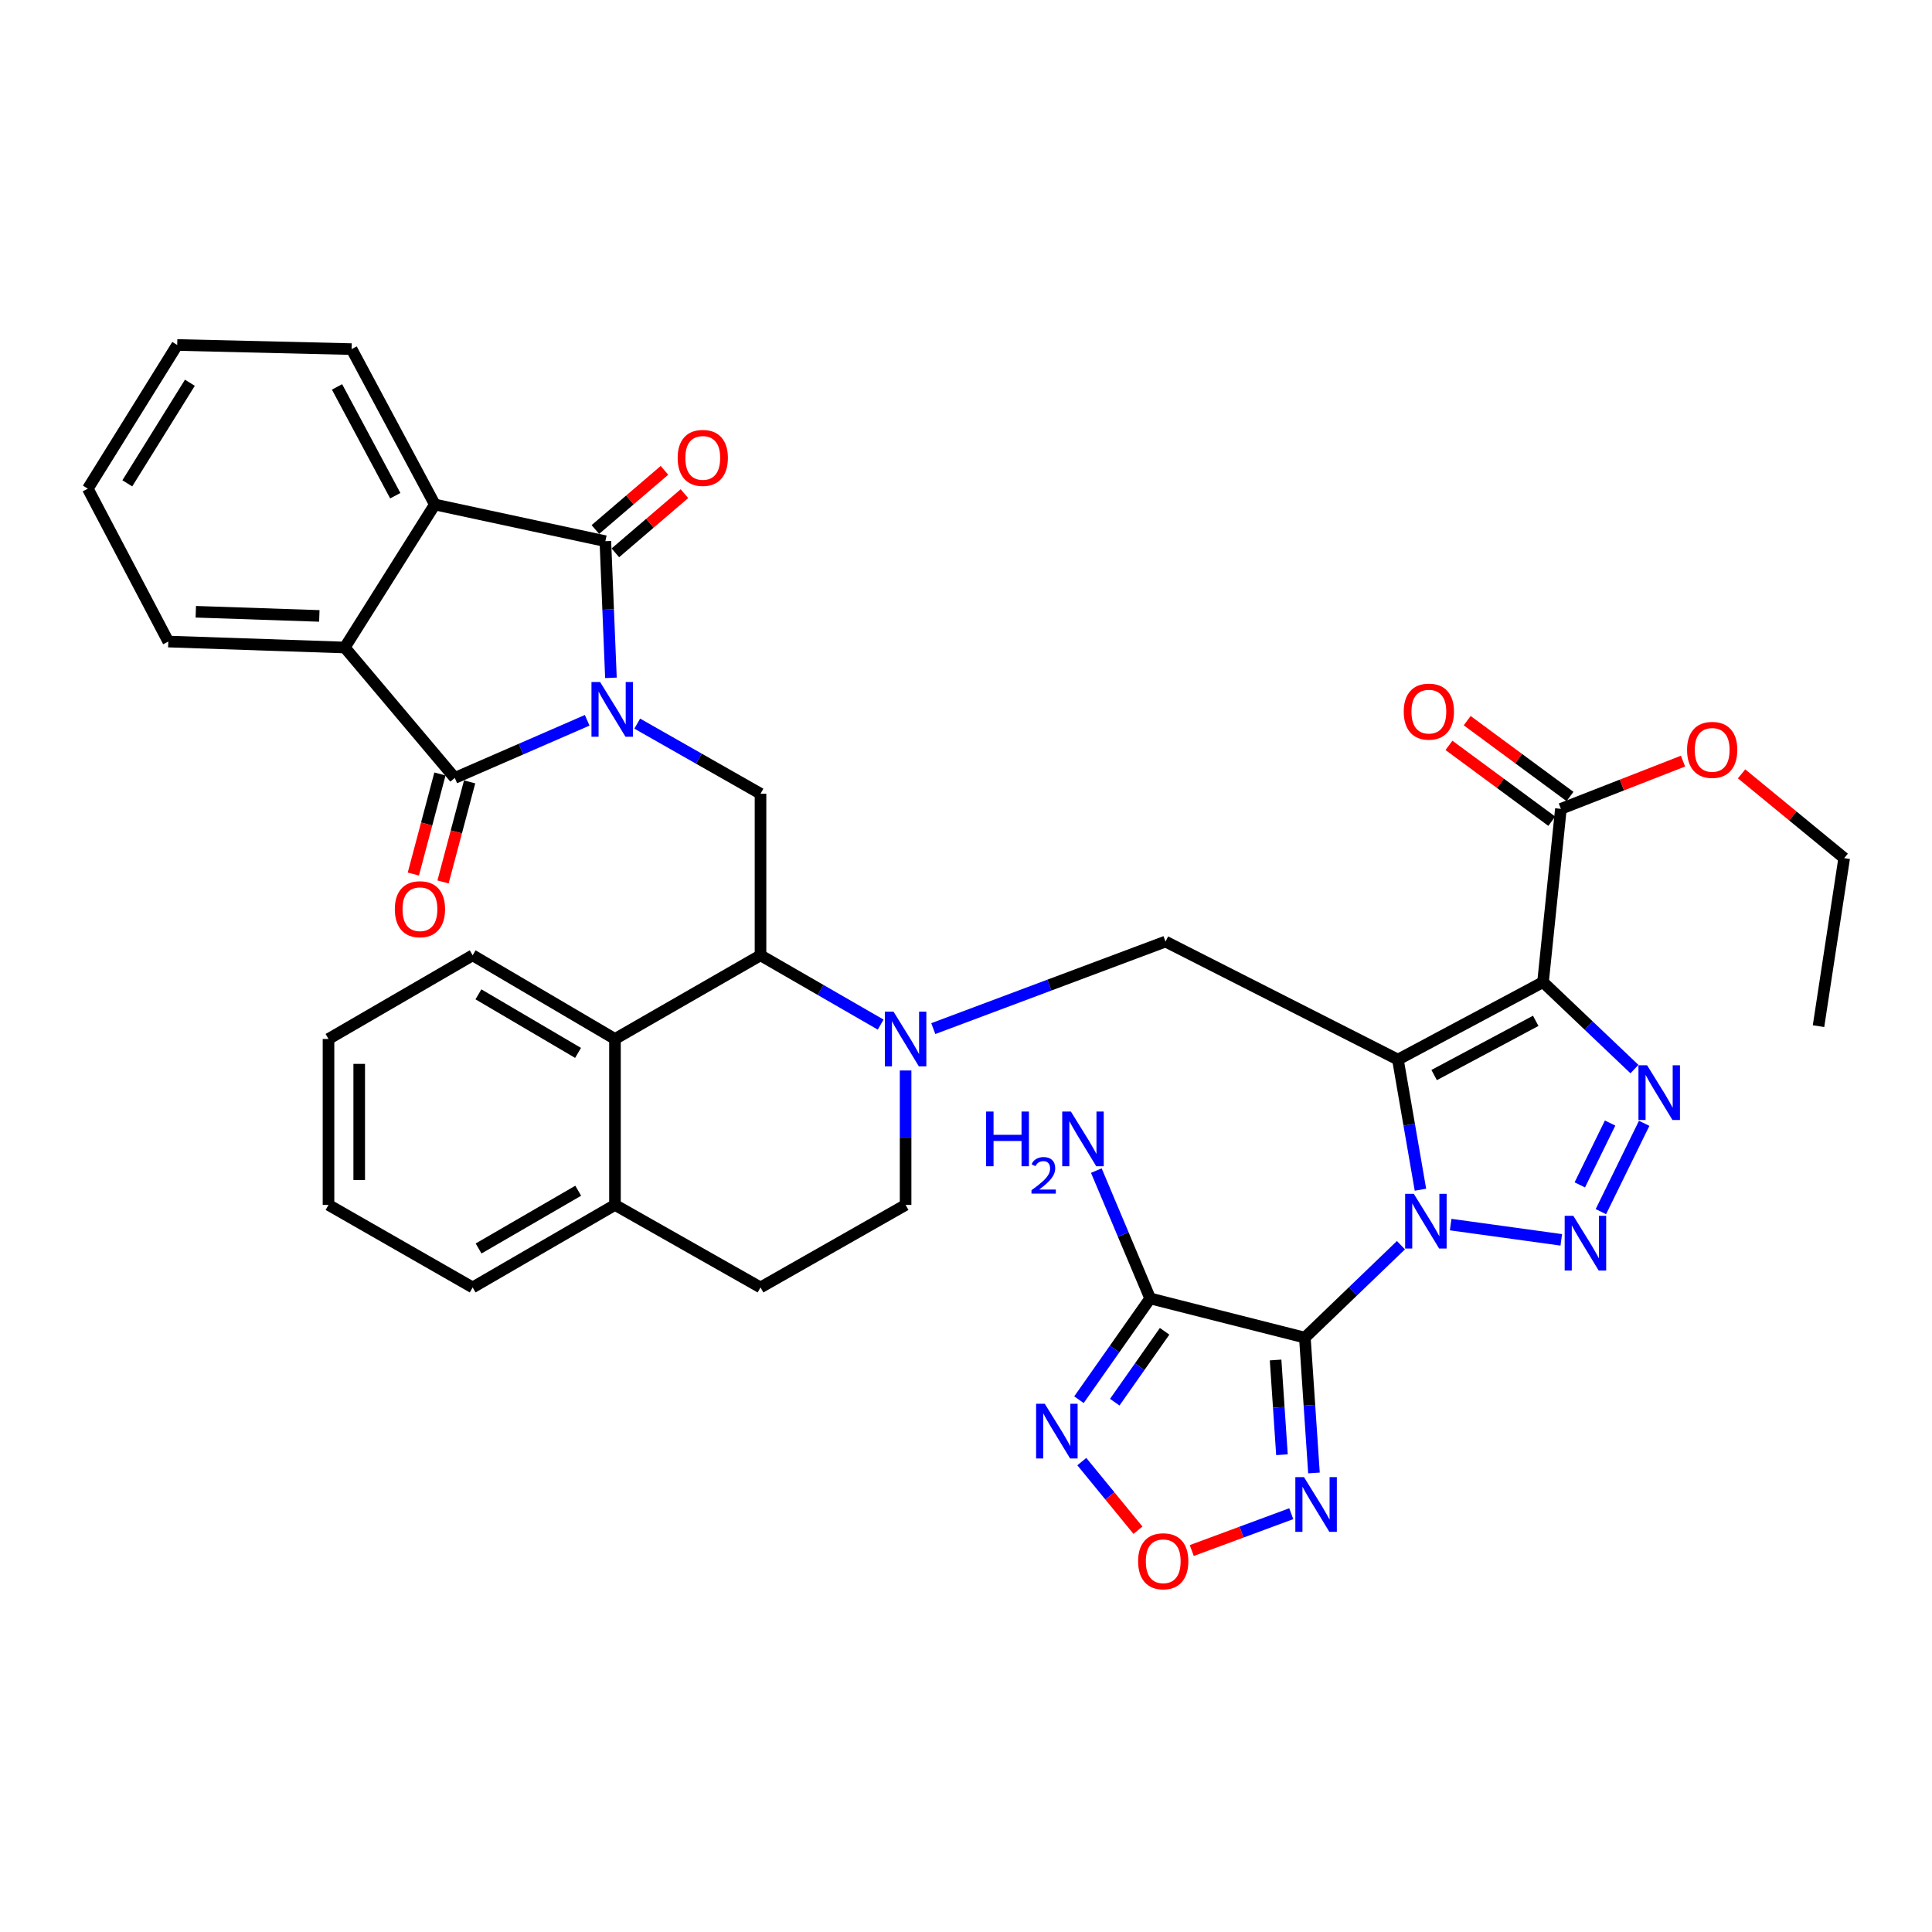 <?xml version='1.0' encoding='iso-8859-1'?>
<svg version='1.1' baseProfile='full'
              xmlns='http://www.w3.org/2000/svg'
                      xmlns:rdkit='http://www.rdkit.org/xml'
                      xmlns:xlink='http://www.w3.org/1999/xlink'
                  xml:space='preserve'
width='1000px' height='1000px' viewBox='0 0 1000 1000'>
<!-- END OF HEADER -->
<rect style='opacity:1.0;fill:#FFFFFF;stroke:none' width='1000' height='1000' x='0' y='0'> </rect>
<path class='bond-0' d='M 735.22,615.798 L 729.392,582.121' style='fill:none;fill-rule:evenodd;stroke:#0000FF;stroke-width:6px;stroke-linecap:butt;stroke-linejoin:miter;stroke-opacity:1' />
<path class='bond-0' d='M 729.392,582.121 L 723.563,548.444' style='fill:none;fill-rule:evenodd;stroke:#000000;stroke-width:6px;stroke-linecap:butt;stroke-linejoin:miter;stroke-opacity:1' />
<path class='bond-2' d='M 725.125,644.505 L 700.26,668.43' style='fill:none;fill-rule:evenodd;stroke:#0000FF;stroke-width:6px;stroke-linecap:butt;stroke-linejoin:miter;stroke-opacity:1' />
<path class='bond-2' d='M 700.26,668.43 L 675.396,692.355' style='fill:none;fill-rule:evenodd;stroke:#000000;stroke-width:6px;stroke-linecap:butt;stroke-linejoin:miter;stroke-opacity:1' />
<path class='bond-4' d='M 750.862,633.849 L 808.114,641.748' style='fill:none;fill-rule:evenodd;stroke:#0000FF;stroke-width:6px;stroke-linecap:butt;stroke-linejoin:miter;stroke-opacity:1' />
<path class='bond-3' d='M 723.563,548.444 L 798.667,508.349' style='fill:none;fill-rule:evenodd;stroke:#000000;stroke-width:6px;stroke-linecap:butt;stroke-linejoin:miter;stroke-opacity:1' />
<path class='bond-3' d='M 742.316,556.454 L 794.889,528.387' style='fill:none;fill-rule:evenodd;stroke:#000000;stroke-width:6px;stroke-linecap:butt;stroke-linejoin:miter;stroke-opacity:1' />
<path class='bond-11' d='M 723.563,548.444 L 603.268,487.356' style='fill:none;fill-rule:evenodd;stroke:#000000;stroke-width:6px;stroke-linecap:butt;stroke-linejoin:miter;stroke-opacity:1' />
<path class='bond-1' d='M 329.833,374.547 L 361.737,392.688' style='fill:none;fill-rule:evenodd;stroke:#0000FF;stroke-width:6px;stroke-linecap:butt;stroke-linejoin:miter;stroke-opacity:1' />
<path class='bond-1' d='M 361.737,392.688 L 393.641,410.83' style='fill:none;fill-rule:evenodd;stroke:#000000;stroke-width:6px;stroke-linecap:butt;stroke-linejoin:miter;stroke-opacity:1' />
<path class='bond-6' d='M 316.219,350.846 L 314.777,315.48' style='fill:none;fill-rule:evenodd;stroke:#0000FF;stroke-width:6px;stroke-linecap:butt;stroke-linejoin:miter;stroke-opacity:1' />
<path class='bond-6' d='M 314.777,315.48 L 313.335,280.113' style='fill:none;fill-rule:evenodd;stroke:#000000;stroke-width:6px;stroke-linecap:butt;stroke-linejoin:miter;stroke-opacity:1' />
<path class='bond-7' d='M 303.924,372.826 L 269.66,387.739' style='fill:none;fill-rule:evenodd;stroke:#0000FF;stroke-width:6px;stroke-linecap:butt;stroke-linejoin:miter;stroke-opacity:1' />
<path class='bond-7' d='M 269.66,387.739 L 235.396,402.652' style='fill:none;fill-rule:evenodd;stroke:#000000;stroke-width:6px;stroke-linecap:butt;stroke-linejoin:miter;stroke-opacity:1' />
<path class='bond-8' d='M 675.396,692.355 L 595.328,672.069' style='fill:none;fill-rule:evenodd;stroke:#000000;stroke-width:6px;stroke-linecap:butt;stroke-linejoin:miter;stroke-opacity:1' />
<path class='bond-10' d='M 675.396,692.355 L 677.752,727.38' style='fill:none;fill-rule:evenodd;stroke:#000000;stroke-width:6px;stroke-linecap:butt;stroke-linejoin:miter;stroke-opacity:1' />
<path class='bond-10' d='M 677.752,727.38 L 680.109,762.404' style='fill:none;fill-rule:evenodd;stroke:#0000FF;stroke-width:6px;stroke-linecap:butt;stroke-linejoin:miter;stroke-opacity:1' />
<path class='bond-10' d='M 660.242,703.93 L 661.891,728.447' style='fill:none;fill-rule:evenodd;stroke:#000000;stroke-width:6px;stroke-linecap:butt;stroke-linejoin:miter;stroke-opacity:1' />
<path class='bond-10' d='M 661.891,728.447 L 663.541,752.964' style='fill:none;fill-rule:evenodd;stroke:#0000FF;stroke-width:6px;stroke-linecap:butt;stroke-linejoin:miter;stroke-opacity:1' />
<path class='bond-18' d='M 798.667,508.349 L 807.914,418.664' style='fill:none;fill-rule:evenodd;stroke:#000000;stroke-width:6px;stroke-linecap:butt;stroke-linejoin:miter;stroke-opacity:1' />
<path class='bond-38' d='M 798.667,508.349 L 822.327,530.855' style='fill:none;fill-rule:evenodd;stroke:#000000;stroke-width:6px;stroke-linecap:butt;stroke-linejoin:miter;stroke-opacity:1' />
<path class='bond-38' d='M 822.327,530.855 L 845.987,553.361' style='fill:none;fill-rule:evenodd;stroke:#0000FF;stroke-width:6px;stroke-linecap:butt;stroke-linejoin:miter;stroke-opacity:1' />
<path class='bond-5' d='M 828.617,627.143 L 851.022,581.426' style='fill:none;fill-rule:evenodd;stroke:#0000FF;stroke-width:6px;stroke-linecap:butt;stroke-linejoin:miter;stroke-opacity:1' />
<path class='bond-5' d='M 817.703,613.29 L 833.386,581.288' style='fill:none;fill-rule:evenodd;stroke:#0000FF;stroke-width:6px;stroke-linecap:butt;stroke-linejoin:miter;stroke-opacity:1' />
<path class='bond-14' d='M 313.335,280.113 L 225.072,261.134' style='fill:none;fill-rule:evenodd;stroke:#000000;stroke-width:6px;stroke-linecap:butt;stroke-linejoin:miter;stroke-opacity:1' />
<path class='bond-20' d='M 318.506,286.15 L 336.386,270.835' style='fill:none;fill-rule:evenodd;stroke:#000000;stroke-width:6px;stroke-linecap:butt;stroke-linejoin:miter;stroke-opacity:1' />
<path class='bond-20' d='M 336.386,270.835 L 354.266,255.52' style='fill:none;fill-rule:evenodd;stroke:#FF0000;stroke-width:6px;stroke-linecap:butt;stroke-linejoin:miter;stroke-opacity:1' />
<path class='bond-20' d='M 308.164,274.077 L 326.044,258.762' style='fill:none;fill-rule:evenodd;stroke:#000000;stroke-width:6px;stroke-linecap:butt;stroke-linejoin:miter;stroke-opacity:1' />
<path class='bond-20' d='M 326.044,258.762 L 343.924,243.447' style='fill:none;fill-rule:evenodd;stroke:#FF0000;stroke-width:6px;stroke-linecap:butt;stroke-linejoin:miter;stroke-opacity:1' />
<path class='bond-15' d='M 235.396,402.652 L 178.45,335.152' style='fill:none;fill-rule:evenodd;stroke:#000000;stroke-width:6px;stroke-linecap:butt;stroke-linejoin:miter;stroke-opacity:1' />
<path class='bond-21' d='M 227.714,400.611 L 220.833,426.509' style='fill:none;fill-rule:evenodd;stroke:#000000;stroke-width:6px;stroke-linecap:butt;stroke-linejoin:miter;stroke-opacity:1' />
<path class='bond-21' d='M 220.833,426.509 L 213.951,452.406' style='fill:none;fill-rule:evenodd;stroke:#FF0000;stroke-width:6px;stroke-linecap:butt;stroke-linejoin:miter;stroke-opacity:1' />
<path class='bond-21' d='M 243.078,404.693 L 236.197,430.591' style='fill:none;fill-rule:evenodd;stroke:#000000;stroke-width:6px;stroke-linecap:butt;stroke-linejoin:miter;stroke-opacity:1' />
<path class='bond-21' d='M 236.197,430.591 L 229.315,456.489' style='fill:none;fill-rule:evenodd;stroke:#FF0000;stroke-width:6px;stroke-linecap:butt;stroke-linejoin:miter;stroke-opacity:1' />
<path class='bond-13' d='M 595.328,672.069 L 576.896,698.277' style='fill:none;fill-rule:evenodd;stroke:#000000;stroke-width:6px;stroke-linecap:butt;stroke-linejoin:miter;stroke-opacity:1' />
<path class='bond-13' d='M 576.896,698.277 L 558.464,724.485' style='fill:none;fill-rule:evenodd;stroke:#0000FF;stroke-width:6px;stroke-linecap:butt;stroke-linejoin:miter;stroke-opacity:1' />
<path class='bond-13' d='M 602.802,689.077 L 589.899,707.422' style='fill:none;fill-rule:evenodd;stroke:#000000;stroke-width:6px;stroke-linecap:butt;stroke-linejoin:miter;stroke-opacity:1' />
<path class='bond-13' d='M 589.899,707.422 L 576.996,725.768' style='fill:none;fill-rule:evenodd;stroke:#0000FF;stroke-width:6px;stroke-linecap:butt;stroke-linejoin:miter;stroke-opacity:1' />
<path class='bond-25' d='M 595.328,672.069 L 581.393,638.981' style='fill:none;fill-rule:evenodd;stroke:#000000;stroke-width:6px;stroke-linecap:butt;stroke-linejoin:miter;stroke-opacity:1' />
<path class='bond-25' d='M 581.393,638.981 L 567.457,605.894' style='fill:none;fill-rule:evenodd;stroke:#0000FF;stroke-width:6px;stroke-linecap:butt;stroke-linejoin:miter;stroke-opacity:1' />
<path class='bond-9' d='M 483.068,532.405 L 543.168,509.88' style='fill:none;fill-rule:evenodd;stroke:#0000FF;stroke-width:6px;stroke-linecap:butt;stroke-linejoin:miter;stroke-opacity:1' />
<path class='bond-9' d='M 543.168,509.88 L 603.268,487.356' style='fill:none;fill-rule:evenodd;stroke:#000000;stroke-width:6px;stroke-linecap:butt;stroke-linejoin:miter;stroke-opacity:1' />
<path class='bond-12' d='M 455.829,530.332 L 424.735,512.399' style='fill:none;fill-rule:evenodd;stroke:#0000FF;stroke-width:6px;stroke-linecap:butt;stroke-linejoin:miter;stroke-opacity:1' />
<path class='bond-12' d='M 424.735,512.399 L 393.641,494.466' style='fill:none;fill-rule:evenodd;stroke:#000000;stroke-width:6px;stroke-linecap:butt;stroke-linejoin:miter;stroke-opacity:1' />
<path class='bond-22' d='M 468.736,554.083 L 468.736,588.873' style='fill:none;fill-rule:evenodd;stroke:#0000FF;stroke-width:6px;stroke-linecap:butt;stroke-linejoin:miter;stroke-opacity:1' />
<path class='bond-22' d='M 468.736,588.873 L 468.736,623.663' style='fill:none;fill-rule:evenodd;stroke:#000000;stroke-width:6px;stroke-linecap:butt;stroke-linejoin:miter;stroke-opacity:1' />
<path class='bond-17' d='M 668.358,783.486 L 642.605,793.021' style='fill:none;fill-rule:evenodd;stroke:#0000FF;stroke-width:6px;stroke-linecap:butt;stroke-linejoin:miter;stroke-opacity:1' />
<path class='bond-17' d='M 642.605,793.021 L 616.851,802.556' style='fill:none;fill-rule:evenodd;stroke:#FF0000;stroke-width:6px;stroke-linecap:butt;stroke-linejoin:miter;stroke-opacity:1' />
<path class='bond-16' d='M 393.641,494.466 L 393.641,410.83' style='fill:none;fill-rule:evenodd;stroke:#000000;stroke-width:6px;stroke-linecap:butt;stroke-linejoin:miter;stroke-opacity:1' />
<path class='bond-19' d='M 393.641,494.466 L 318.307,537.776' style='fill:none;fill-rule:evenodd;stroke:#000000;stroke-width:6px;stroke-linecap:butt;stroke-linejoin:miter;stroke-opacity:1' />
<path class='bond-39' d='M 559.942,756.524 L 574.473,774.282' style='fill:none;fill-rule:evenodd;stroke:#0000FF;stroke-width:6px;stroke-linecap:butt;stroke-linejoin:miter;stroke-opacity:1' />
<path class='bond-39' d='M 574.473,774.282 L 589.005,792.039' style='fill:none;fill-rule:evenodd;stroke:#FF0000;stroke-width:6px;stroke-linecap:butt;stroke-linejoin:miter;stroke-opacity:1' />
<path class='bond-29' d='M 225.072,261.134 L 182,180.696' style='fill:none;fill-rule:evenodd;stroke:#000000;stroke-width:6px;stroke-linecap:butt;stroke-linejoin:miter;stroke-opacity:1' />
<path class='bond-29' d='M 204.597,256.573 L 174.447,200.266' style='fill:none;fill-rule:evenodd;stroke:#000000;stroke-width:6px;stroke-linecap:butt;stroke-linejoin:miter;stroke-opacity:1' />
<path class='bond-42' d='M 225.072,261.134 L 178.45,335.152' style='fill:none;fill-rule:evenodd;stroke:#000000;stroke-width:6px;stroke-linecap:butt;stroke-linejoin:miter;stroke-opacity:1' />
<path class='bond-28' d='M 178.45,335.152 L 87.104,332.07' style='fill:none;fill-rule:evenodd;stroke:#000000;stroke-width:6px;stroke-linecap:butt;stroke-linejoin:miter;stroke-opacity:1' />
<path class='bond-28' d='M 165.284,318.802 L 101.342,316.644' style='fill:none;fill-rule:evenodd;stroke:#000000;stroke-width:6px;stroke-linecap:butt;stroke-linejoin:miter;stroke-opacity:1' />
<path class='bond-24' d='M 812.633,412.267 L 786.025,392.64' style='fill:none;fill-rule:evenodd;stroke:#000000;stroke-width:6px;stroke-linecap:butt;stroke-linejoin:miter;stroke-opacity:1' />
<path class='bond-24' d='M 786.025,392.64 L 759.417,373.012' style='fill:none;fill-rule:evenodd;stroke:#FF0000;stroke-width:6px;stroke-linecap:butt;stroke-linejoin:miter;stroke-opacity:1' />
<path class='bond-24' d='M 803.196,425.06 L 776.588,405.433' style='fill:none;fill-rule:evenodd;stroke:#000000;stroke-width:6px;stroke-linecap:butt;stroke-linejoin:miter;stroke-opacity:1' />
<path class='bond-24' d='M 776.588,405.433 L 749.98,385.805' style='fill:none;fill-rule:evenodd;stroke:#FF0000;stroke-width:6px;stroke-linecap:butt;stroke-linejoin:miter;stroke-opacity:1' />
<path class='bond-27' d='M 807.914,418.664 L 839.518,406.31' style='fill:none;fill-rule:evenodd;stroke:#000000;stroke-width:6px;stroke-linecap:butt;stroke-linejoin:miter;stroke-opacity:1' />
<path class='bond-27' d='M 839.518,406.31 L 871.122,393.957' style='fill:none;fill-rule:evenodd;stroke:#FF0000;stroke-width:6px;stroke-linecap:butt;stroke-linejoin:miter;stroke-opacity:1' />
<path class='bond-30' d='M 318.307,537.776 L 244.643,494.466' style='fill:none;fill-rule:evenodd;stroke:#000000;stroke-width:6px;stroke-linecap:butt;stroke-linejoin:miter;stroke-opacity:1' />
<path class='bond-30' d='M 299.201,544.983 L 247.635,514.666' style='fill:none;fill-rule:evenodd;stroke:#000000;stroke-width:6px;stroke-linecap:butt;stroke-linejoin:miter;stroke-opacity:1' />
<path class='bond-40' d='M 318.307,537.776 L 318.307,623.663' style='fill:none;fill-rule:evenodd;stroke:#000000;stroke-width:6px;stroke-linecap:butt;stroke-linejoin:miter;stroke-opacity:1' />
<path class='bond-26' d='M 468.736,623.663 L 393.641,666.373' style='fill:none;fill-rule:evenodd;stroke:#000000;stroke-width:6px;stroke-linecap:butt;stroke-linejoin:miter;stroke-opacity:1' />
<path class='bond-23' d='M 318.307,623.663 L 393.641,666.373' style='fill:none;fill-rule:evenodd;stroke:#000000;stroke-width:6px;stroke-linecap:butt;stroke-linejoin:miter;stroke-opacity:1' />
<path class='bond-31' d='M 318.307,623.663 L 244.643,666.373' style='fill:none;fill-rule:evenodd;stroke:#000000;stroke-width:6px;stroke-linecap:butt;stroke-linejoin:miter;stroke-opacity:1' />
<path class='bond-31' d='M 299.284,616.317 L 247.719,646.214' style='fill:none;fill-rule:evenodd;stroke:#000000;stroke-width:6px;stroke-linecap:butt;stroke-linejoin:miter;stroke-opacity:1' />
<path class='bond-32' d='M 901.434,400.546 L 927.99,422.358' style='fill:none;fill-rule:evenodd;stroke:#FF0000;stroke-width:6px;stroke-linecap:butt;stroke-linejoin:miter;stroke-opacity:1' />
<path class='bond-32' d='M 927.99,422.358 L 954.545,444.169' style='fill:none;fill-rule:evenodd;stroke:#000000;stroke-width:6px;stroke-linecap:butt;stroke-linejoin:miter;stroke-opacity:1' />
<path class='bond-34' d='M 87.104,332.07 L 45.455,252.939' style='fill:none;fill-rule:evenodd;stroke:#000000;stroke-width:6px;stroke-linecap:butt;stroke-linejoin:miter;stroke-opacity:1' />
<path class='bond-33' d='M 182,180.696 L 91.723,178.559' style='fill:none;fill-rule:evenodd;stroke:#000000;stroke-width:6px;stroke-linecap:butt;stroke-linejoin:miter;stroke-opacity:1' />
<path class='bond-35' d='M 244.643,494.466 L 170.033,537.776' style='fill:none;fill-rule:evenodd;stroke:#000000;stroke-width:6px;stroke-linecap:butt;stroke-linejoin:miter;stroke-opacity:1' />
<path class='bond-37' d='M 244.643,666.373 L 170.033,623.663' style='fill:none;fill-rule:evenodd;stroke:#000000;stroke-width:6px;stroke-linecap:butt;stroke-linejoin:miter;stroke-opacity:1' />
<path class='bond-36' d='M 954.545,444.169 L 941.263,531.134' style='fill:none;fill-rule:evenodd;stroke:#000000;stroke-width:6px;stroke-linecap:butt;stroke-linejoin:miter;stroke-opacity:1' />
<path class='bond-43' d='M 91.723,178.559 L 45.455,252.939' style='fill:none;fill-rule:evenodd;stroke:#000000;stroke-width:6px;stroke-linecap:butt;stroke-linejoin:miter;stroke-opacity:1' />
<path class='bond-43' d='M 98.281,198.112 L 65.893,250.178' style='fill:none;fill-rule:evenodd;stroke:#000000;stroke-width:6px;stroke-linecap:butt;stroke-linejoin:miter;stroke-opacity:1' />
<path class='bond-41' d='M 170.033,537.776 L 170.033,623.663' style='fill:none;fill-rule:evenodd;stroke:#000000;stroke-width:6px;stroke-linecap:butt;stroke-linejoin:miter;stroke-opacity:1' />
<path class='bond-41' d='M 185.93,550.659 L 185.93,610.78' style='fill:none;fill-rule:evenodd;stroke:#000000;stroke-width:6px;stroke-linecap:butt;stroke-linejoin:miter;stroke-opacity:1' />
<path  class='atom-0' d='M 731.778 617.92
L 741.058 632.92
Q 741.978 634.4, 743.458 637.08
Q 744.938 639.76, 745.018 639.92
L 745.018 617.92
L 748.778 617.92
L 748.778 646.24
L 744.898 646.24
L 734.938 629.84
Q 733.778 627.92, 732.538 625.72
Q 731.338 623.52, 730.978 622.84
L 730.978 646.24
L 727.298 646.24
L 727.298 617.92
L 731.778 617.92
' fill='#0000FF'/>
<path  class='atom-2' d='M 310.625 353.024
L 319.905 368.024
Q 320.825 369.504, 322.305 372.184
Q 323.785 374.864, 323.865 375.024
L 323.865 353.024
L 327.625 353.024
L 327.625 381.344
L 323.745 381.344
L 313.785 364.944
Q 312.625 363.024, 311.385 360.824
Q 310.185 358.624, 309.825 357.944
L 309.825 381.344
L 306.145 381.344
L 306.145 353.024
L 310.625 353.024
' fill='#0000FF'/>
<path  class='atom-5' d='M 814.354 629.312
L 823.634 644.312
Q 824.554 645.792, 826.034 648.472
Q 827.514 651.152, 827.594 651.312
L 827.594 629.312
L 831.354 629.312
L 831.354 657.632
L 827.474 657.632
L 817.514 641.232
Q 816.354 639.312, 815.114 637.112
Q 813.914 634.912, 813.554 634.232
L 813.554 657.632
L 809.874 657.632
L 809.874 629.312
L 814.354 629.312
' fill='#0000FF'/>
<path  class='atom-6' d='M 852.542 551.391
L 861.822 566.391
Q 862.742 567.871, 864.222 570.551
Q 865.702 573.231, 865.782 573.391
L 865.782 551.391
L 869.542 551.391
L 869.542 579.711
L 865.662 579.711
L 855.702 563.311
Q 854.542 561.391, 853.302 559.191
Q 852.102 556.991, 851.742 556.311
L 851.742 579.711
L 848.062 579.711
L 848.062 551.391
L 852.542 551.391
' fill='#0000FF'/>
<path  class='atom-10' d='M 462.476 523.616
L 471.756 538.616
Q 472.676 540.096, 474.156 542.776
Q 475.636 545.456, 475.716 545.616
L 475.716 523.616
L 479.476 523.616
L 479.476 551.936
L 475.596 551.936
L 465.636 535.536
Q 464.476 533.616, 463.236 531.416
Q 462.036 529.216, 461.676 528.536
L 461.676 551.936
L 457.996 551.936
L 457.996 523.616
L 462.476 523.616
' fill='#0000FF'/>
<path  class='atom-11' d='M 674.947 764.569
L 684.227 779.569
Q 685.147 781.049, 686.627 783.729
Q 688.107 786.409, 688.187 786.569
L 688.187 764.569
L 691.947 764.569
L 691.947 792.889
L 688.067 792.889
L 678.107 776.489
Q 676.947 774.569, 675.707 772.369
Q 674.507 770.169, 674.147 769.489
L 674.147 792.889
L 670.467 792.889
L 670.467 764.569
L 674.947 764.569
' fill='#0000FF'/>
<path  class='atom-14' d='M 540.768 726.584
L 550.048 741.584
Q 550.968 743.064, 552.448 745.744
Q 553.928 748.424, 554.008 748.584
L 554.008 726.584
L 557.768 726.584
L 557.768 754.904
L 553.888 754.904
L 543.928 738.504
Q 542.768 736.584, 541.528 734.384
Q 540.328 732.184, 539.968 731.504
L 539.968 754.904
L 536.288 754.904
L 536.288 726.584
L 540.768 726.584
' fill='#0000FF'/>
<path  class='atom-18' d='M 589.085 808.103
Q 589.085 801.303, 592.445 797.503
Q 595.805 793.703, 602.085 793.703
Q 608.365 793.703, 611.725 797.503
Q 615.085 801.303, 615.085 808.103
Q 615.085 814.983, 611.685 818.903
Q 608.285 822.783, 602.085 822.783
Q 595.845 822.783, 592.445 818.903
Q 589.085 815.023, 589.085 808.103
M 602.085 819.583
Q 606.405 819.583, 608.725 816.703
Q 611.085 813.783, 611.085 808.103
Q 611.085 802.543, 608.725 799.743
Q 606.405 796.903, 602.085 796.903
Q 597.765 796.903, 595.405 799.703
Q 593.085 802.503, 593.085 808.103
Q 593.085 813.823, 595.405 816.703
Q 597.765 819.583, 602.085 819.583
' fill='#FF0000'/>
<path  class='atom-21' d='M 350.755 237.007
Q 350.755 230.207, 354.115 226.407
Q 357.475 222.607, 363.755 222.607
Q 370.035 222.607, 373.395 226.407
Q 376.755 230.207, 376.755 237.007
Q 376.755 243.887, 373.355 247.807
Q 369.955 251.687, 363.755 251.687
Q 357.515 251.687, 354.115 247.807
Q 350.755 243.927, 350.755 237.007
M 363.755 248.487
Q 368.075 248.487, 370.395 245.607
Q 372.755 242.687, 372.755 237.007
Q 372.755 231.447, 370.395 228.647
Q 368.075 225.807, 363.755 225.807
Q 359.435 225.807, 357.075 228.607
Q 354.755 231.407, 354.755 237.007
Q 354.755 242.727, 357.075 245.607
Q 359.435 248.487, 363.755 248.487
' fill='#FF0000'/>
<path  class='atom-22' d='M 204.362 470.603
Q 204.362 463.803, 207.722 460.003
Q 211.082 456.203, 217.362 456.203
Q 223.642 456.203, 227.002 460.003
Q 230.362 463.803, 230.362 470.603
Q 230.362 477.483, 226.962 481.403
Q 223.562 485.283, 217.362 485.283
Q 211.122 485.283, 207.722 481.403
Q 204.362 477.523, 204.362 470.603
M 217.362 482.083
Q 221.682 482.083, 224.002 479.203
Q 226.362 476.283, 226.362 470.603
Q 226.362 465.043, 224.002 462.243
Q 221.682 459.403, 217.362 459.403
Q 213.042 459.403, 210.682 462.203
Q 208.362 465.003, 208.362 470.603
Q 208.362 476.323, 210.682 479.203
Q 213.042 482.083, 217.362 482.083
' fill='#FF0000'/>
<path  class='atom-25' d='M 726.575 368.333
Q 726.575 361.533, 729.935 357.733
Q 733.295 353.933, 739.575 353.933
Q 745.855 353.933, 749.215 357.733
Q 752.575 361.533, 752.575 368.333
Q 752.575 375.213, 749.175 379.133
Q 745.775 383.013, 739.575 383.013
Q 733.335 383.013, 729.935 379.133
Q 726.575 375.253, 726.575 368.333
M 739.575 379.813
Q 743.895 379.813, 746.215 376.933
Q 748.575 374.013, 748.575 368.333
Q 748.575 362.773, 746.215 359.973
Q 743.895 357.133, 739.575 357.133
Q 735.255 357.133, 732.895 359.933
Q 730.575 362.733, 730.575 368.333
Q 730.575 374.053, 732.895 376.933
Q 735.255 379.813, 739.575 379.813
' fill='#FF0000'/>
<path  class='atom-26' d='M 510.417 575.334
L 514.257 575.334
L 514.257 587.374
L 528.737 587.374
L 528.737 575.334
L 532.577 575.334
L 532.577 603.654
L 528.737 603.654
L 528.737 590.574
L 514.257 590.574
L 514.257 603.654
L 510.417 603.654
L 510.417 575.334
' fill='#0000FF'/>
<path  class='atom-26' d='M 533.95 602.66
Q 534.636 600.891, 536.273 599.914
Q 537.91 598.911, 540.18 598.911
Q 543.005 598.911, 544.589 600.442
Q 546.173 601.974, 546.173 604.693
Q 546.173 607.465, 544.114 610.052
Q 542.081 612.639, 537.857 615.702
L 546.49 615.702
L 546.49 617.814
L 533.897 617.814
L 533.897 616.045
Q 537.382 613.563, 539.441 611.715
Q 541.526 609.867, 542.53 608.204
Q 543.533 606.541, 543.533 604.825
Q 543.533 603.03, 542.635 602.026
Q 541.738 601.023, 540.18 601.023
Q 538.675 601.023, 537.672 601.63
Q 536.669 602.238, 535.956 603.584
L 533.95 602.66
' fill='#0000FF'/>
<path  class='atom-26' d='M 554.29 575.334
L 563.57 590.334
Q 564.49 591.814, 565.97 594.494
Q 567.45 597.174, 567.53 597.334
L 567.53 575.334
L 571.29 575.334
L 571.29 603.654
L 567.41 603.654
L 557.45 587.254
Q 556.29 585.334, 555.05 583.134
Q 553.85 580.934, 553.49 580.254
L 553.49 603.654
L 549.81 603.654
L 549.81 575.334
L 554.29 575.334
' fill='#0000FF'/>
<path  class='atom-28' d='M 873.224 388.133
Q 873.224 381.333, 876.584 377.533
Q 879.944 373.733, 886.224 373.733
Q 892.504 373.733, 895.864 377.533
Q 899.224 381.333, 899.224 388.133
Q 899.224 395.013, 895.824 398.933
Q 892.424 402.813, 886.224 402.813
Q 879.984 402.813, 876.584 398.933
Q 873.224 395.053, 873.224 388.133
M 886.224 399.613
Q 890.544 399.613, 892.864 396.733
Q 895.224 393.813, 895.224 388.133
Q 895.224 382.573, 892.864 379.773
Q 890.544 376.933, 886.224 376.933
Q 881.904 376.933, 879.544 379.733
Q 877.224 382.533, 877.224 388.133
Q 877.224 393.853, 879.544 396.733
Q 881.904 399.613, 886.224 399.613
' fill='#FF0000'/>
</svg>
